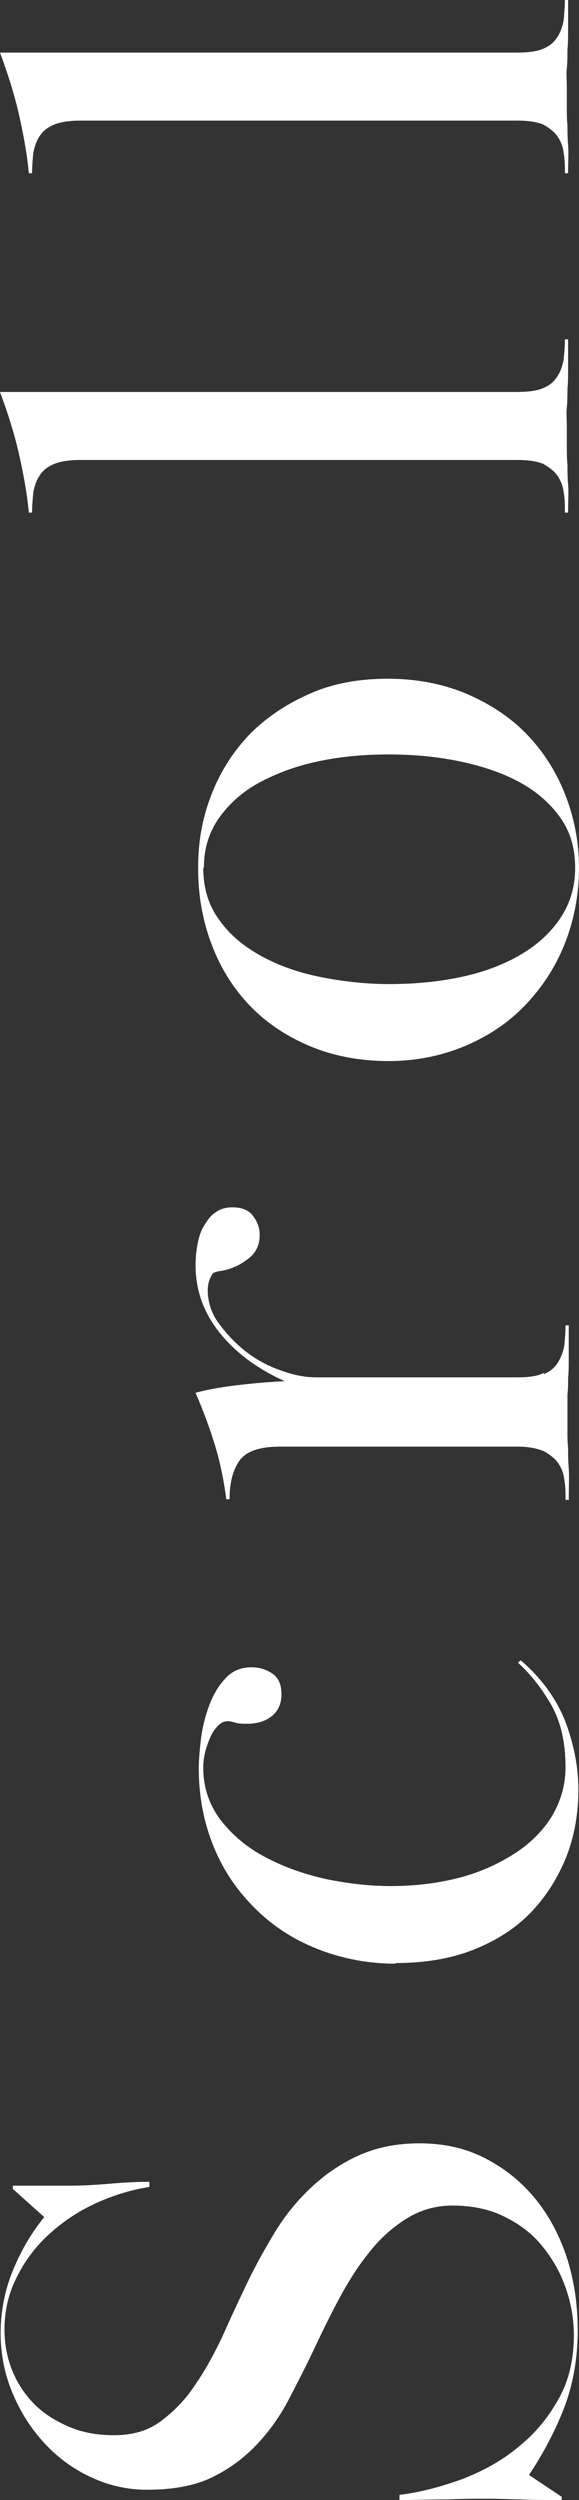 <?xml version="1.0" encoding="UTF-8"?><svg id="_レイヤー_2" xmlns="http://www.w3.org/2000/svg" viewBox="0 0 9.03 38.97"><rect x="0" y="0" width="9.03" height="38.97" fill="#333333" stroke="none"/><defs><style>.cls-1{fill:#fff;stroke-width:0px;}</style></defs><g id="design"><path class="cls-1" d="m.64,34.07c.16,0,.32,0,.47,0,.17,0,.36-.01.6-.03.23-.02.44-.03.62-.03v.08c-.32.05-.62.15-.89.28-.27.13-.51.3-.71.49-.2.19-.36.41-.48.66-.12.24-.18.51-.18.79,0,.23.04.44.12.64.08.2.2.38.35.53.15.15.33.26.54.35s.44.13.7.13c.29,0,.53-.07.73-.22.2-.15.38-.33.53-.56.16-.23.29-.47.42-.74.12-.27.24-.53.36-.78.13-.28.28-.55.44-.82.16-.27.35-.51.57-.72.22-.21.46-.38.74-.51.28-.13.6-.2.97-.2s.7.07,1,.22c.3.15.56.35.78.61.22.26.39.57.51.92.12.36.18.75.18,1.17s-.07.83-.21,1.2c-.14.36-.33.72-.55,1.05l.51.34v.05c-.27,0-.48,0-.64-.01-.16,0-.32-.01-.49-.01-.18,0-.39,0-.63.01-.24,0-.5.01-.77.01v-.08c.33-.04.66-.13.99-.25.33-.13.62-.29.88-.51.26-.21.46-.46.62-.75.16-.29.23-.62.23-.98,0-.27-.05-.53-.14-.77-.09-.25-.22-.46-.38-.65-.16-.19-.36-.33-.59-.44-.23-.11-.5-.16-.78-.16-.27,0-.51.07-.73.21-.22.14-.41.31-.58.53-.17.21-.32.45-.46.71s-.26.51-.37.74c-.13.28-.27.55-.41.82-.14.27-.31.51-.51.72-.2.21-.43.38-.7.51-.27.13-.61.19-1.01.19-.31,0-.61-.07-.88-.2-.28-.13-.52-.31-.73-.54-.21-.23-.37-.49-.49-.78-.12-.29-.18-.6-.18-.92s.06-.65.18-.95c.12-.3.28-.59.5-.86l-.49-.44v-.05c.15,0,.3,0,.46,0Z"/><path class="cls-1" d="m6.17,30.61c-.43,0-.84-.08-1.22-.23-.38-.15-.7-.36-.98-.64s-.49-.59-.64-.96-.23-.77-.23-1.22c0-.1.01-.24.03-.42.02-.18.06-.35.12-.52.06-.17.14-.32.25-.44.11-.13.25-.19.42-.19.12,0,.23.03.33.1.1.07.14.18.14.32s-.05.26-.15.34c-.1.08-.23.12-.38.12-.07,0-.14,0-.2-.02s-.1-.02-.11-.02c-.05,0-.1.02-.15.07-.05.05-.09.11-.12.18-.03.07-.06.15-.08.23-.02.08-.03.16-.03.24,0,.31.09.58.27.82.18.23.41.43.7.58.28.15.59.26.94.34.34.07.68.11,1.01.11.41,0,.78-.05,1.11-.14s.62-.23.86-.39c.24-.16.43-.36.56-.58.13-.23.2-.47.2-.74,0-.38-.07-.7-.22-.97-.15-.26-.32-.48-.52-.66l.04-.04c.35.3.58.64.71.99.13.36.19.7.19,1.02,0,.38-.06.73-.19,1.06-.13.32-.31.61-.55.86-.24.25-.54.44-.89.58-.35.14-.76.21-1.22.21Z"/><path class="cls-1" d="m8.48,21.42c.1-.04.17-.1.22-.18s.08-.16.1-.26c.01-.1.02-.21.02-.32h.05c0,.21,0,.38,0,.5,0,.13,0,.23-.01.32,0,.09,0,.18-.01.25,0,.08,0,.17,0,.29,0,.12,0,.22,0,.3,0,.08,0,.16.01.25,0,.09,0,.2.01.32s0,.29,0,.49h-.05c0-.11,0-.22-.02-.32-.01-.1-.05-.19-.1-.26-.05-.07-.13-.13-.22-.18-.1-.04-.23-.07-.4-.07h-3.71c-.34,0-.55.08-.65.24-.1.16-.14.35-.14.58h-.05c-.04-.3-.1-.59-.18-.85-.08-.26-.18-.53-.3-.81.19-.05.41-.09.67-.12.26-.03.5-.05.72-.06-.42-.19-.76-.44-1.01-.75-.25-.31-.38-.66-.38-1.06,0-.1.01-.21.03-.32.02-.11.05-.21.1-.29s.1-.16.18-.21c.08-.06.17-.08.27-.08.15,0,.26.05.32.14.07.09.1.19.1.29,0,.13-.04.23-.11.31-.07.07-.16.13-.24.17-.09.04-.17.07-.25.08s-.12.03-.13.04c-.05.07-.08.16-.08.26,0,.19.06.37.18.53.12.16.26.31.43.44s.35.22.55.29.37.1.53.1h3.15c.17,0,.31-.02.4-.07Z"/><path class="cls-1" d="m6.04,10.58c.43,0,.83.07,1.2.22.36.15.68.35.94.61s.47.57.62.94.23.76.23,1.18-.08.83-.23,1.2-.36.68-.62.95-.58.48-.94.63c-.36.15-.76.23-1.18.23-.45,0-.86-.08-1.22-.23-.36-.15-.68-.36-.94-.63-.26-.27-.46-.59-.6-.96-.14-.37-.21-.76-.21-1.19s.07-.79.21-1.15c.14-.36.34-.67.6-.94.26-.26.57-.47.94-.63.36-.16.77-.23,1.21-.23Zm-2.87,2.95c0,.31.08.58.25.81.16.23.38.41.65.56.27.15.58.26.93.33s.71.11,1.07.11.72-.03,1.07-.1c.35-.07.66-.18.93-.33.27-.15.49-.34.65-.57.16-.23.25-.49.25-.81s-.08-.58-.25-.81c-.17-.23-.39-.41-.66-.55-.27-.14-.58-.24-.93-.31-.35-.07-.71-.1-1.07-.1s-.72.03-1.06.1c-.35.07-.65.18-.92.32-.27.14-.48.32-.65.55-.16.22-.25.48-.25.79Z"/><path class="cls-1" d="m.85,7.23c-.1.04-.18.1-.23.18-.05.07-.08.16-.1.26-.01.1-.02.21-.02.32h-.05c-.03-.32-.09-.63-.16-.94-.07-.3-.17-.62-.29-.94h8.07c.17,0,.31-.02.4-.06.1-.04.17-.1.22-.18.05-.07.08-.16.1-.26.01-.1.02-.21.02-.32h.05c0,.18,0,.33,0,.45,0,.12,0,.23-.01.32,0,.1,0,.2-.01.29s0,.19,0,.31c0,.12,0,.23,0,.31,0,.09,0,.18.01.27,0,.09,0,.2.01.31s0,.26,0,.44h-.05c0-.11,0-.22-.02-.32-.01-.1-.05-.19-.1-.26-.05-.07-.13-.13-.22-.18-.1-.04-.23-.06-.4-.06H1.25c-.16,0-.3.02-.4.06Z"/><path class="cls-1" d="m.85,1.94c-.1.04-.18.1-.23.18-.05.07-.08.16-.1.26-.01.1-.02.21-.02.32h-.05c-.03-.32-.09-.63-.16-.94-.07-.3-.17-.62-.29-.94h8.07c.17,0,.31-.02.4-.06.1-.04.17-.1.22-.18.05-.07.08-.16.1-.26.01-.1.02-.21.02-.32h.05c0,.18,0,.33,0,.45,0,.12,0,.23-.01.32,0,.1,0,.2-.01.29s0,.19,0,.31c0,.12,0,.23,0,.31,0,.09,0,.18.01.27,0,.09,0,.2.01.31s0,.26,0,.44h-.05c0-.11,0-.22-.02-.32-.01-.1-.05-.19-.1-.26-.05-.07-.13-.13-.22-.18-.1-.04-.23-.06-.4-.06H1.25c-.16,0-.3.02-.4.06Z"/></g></svg>